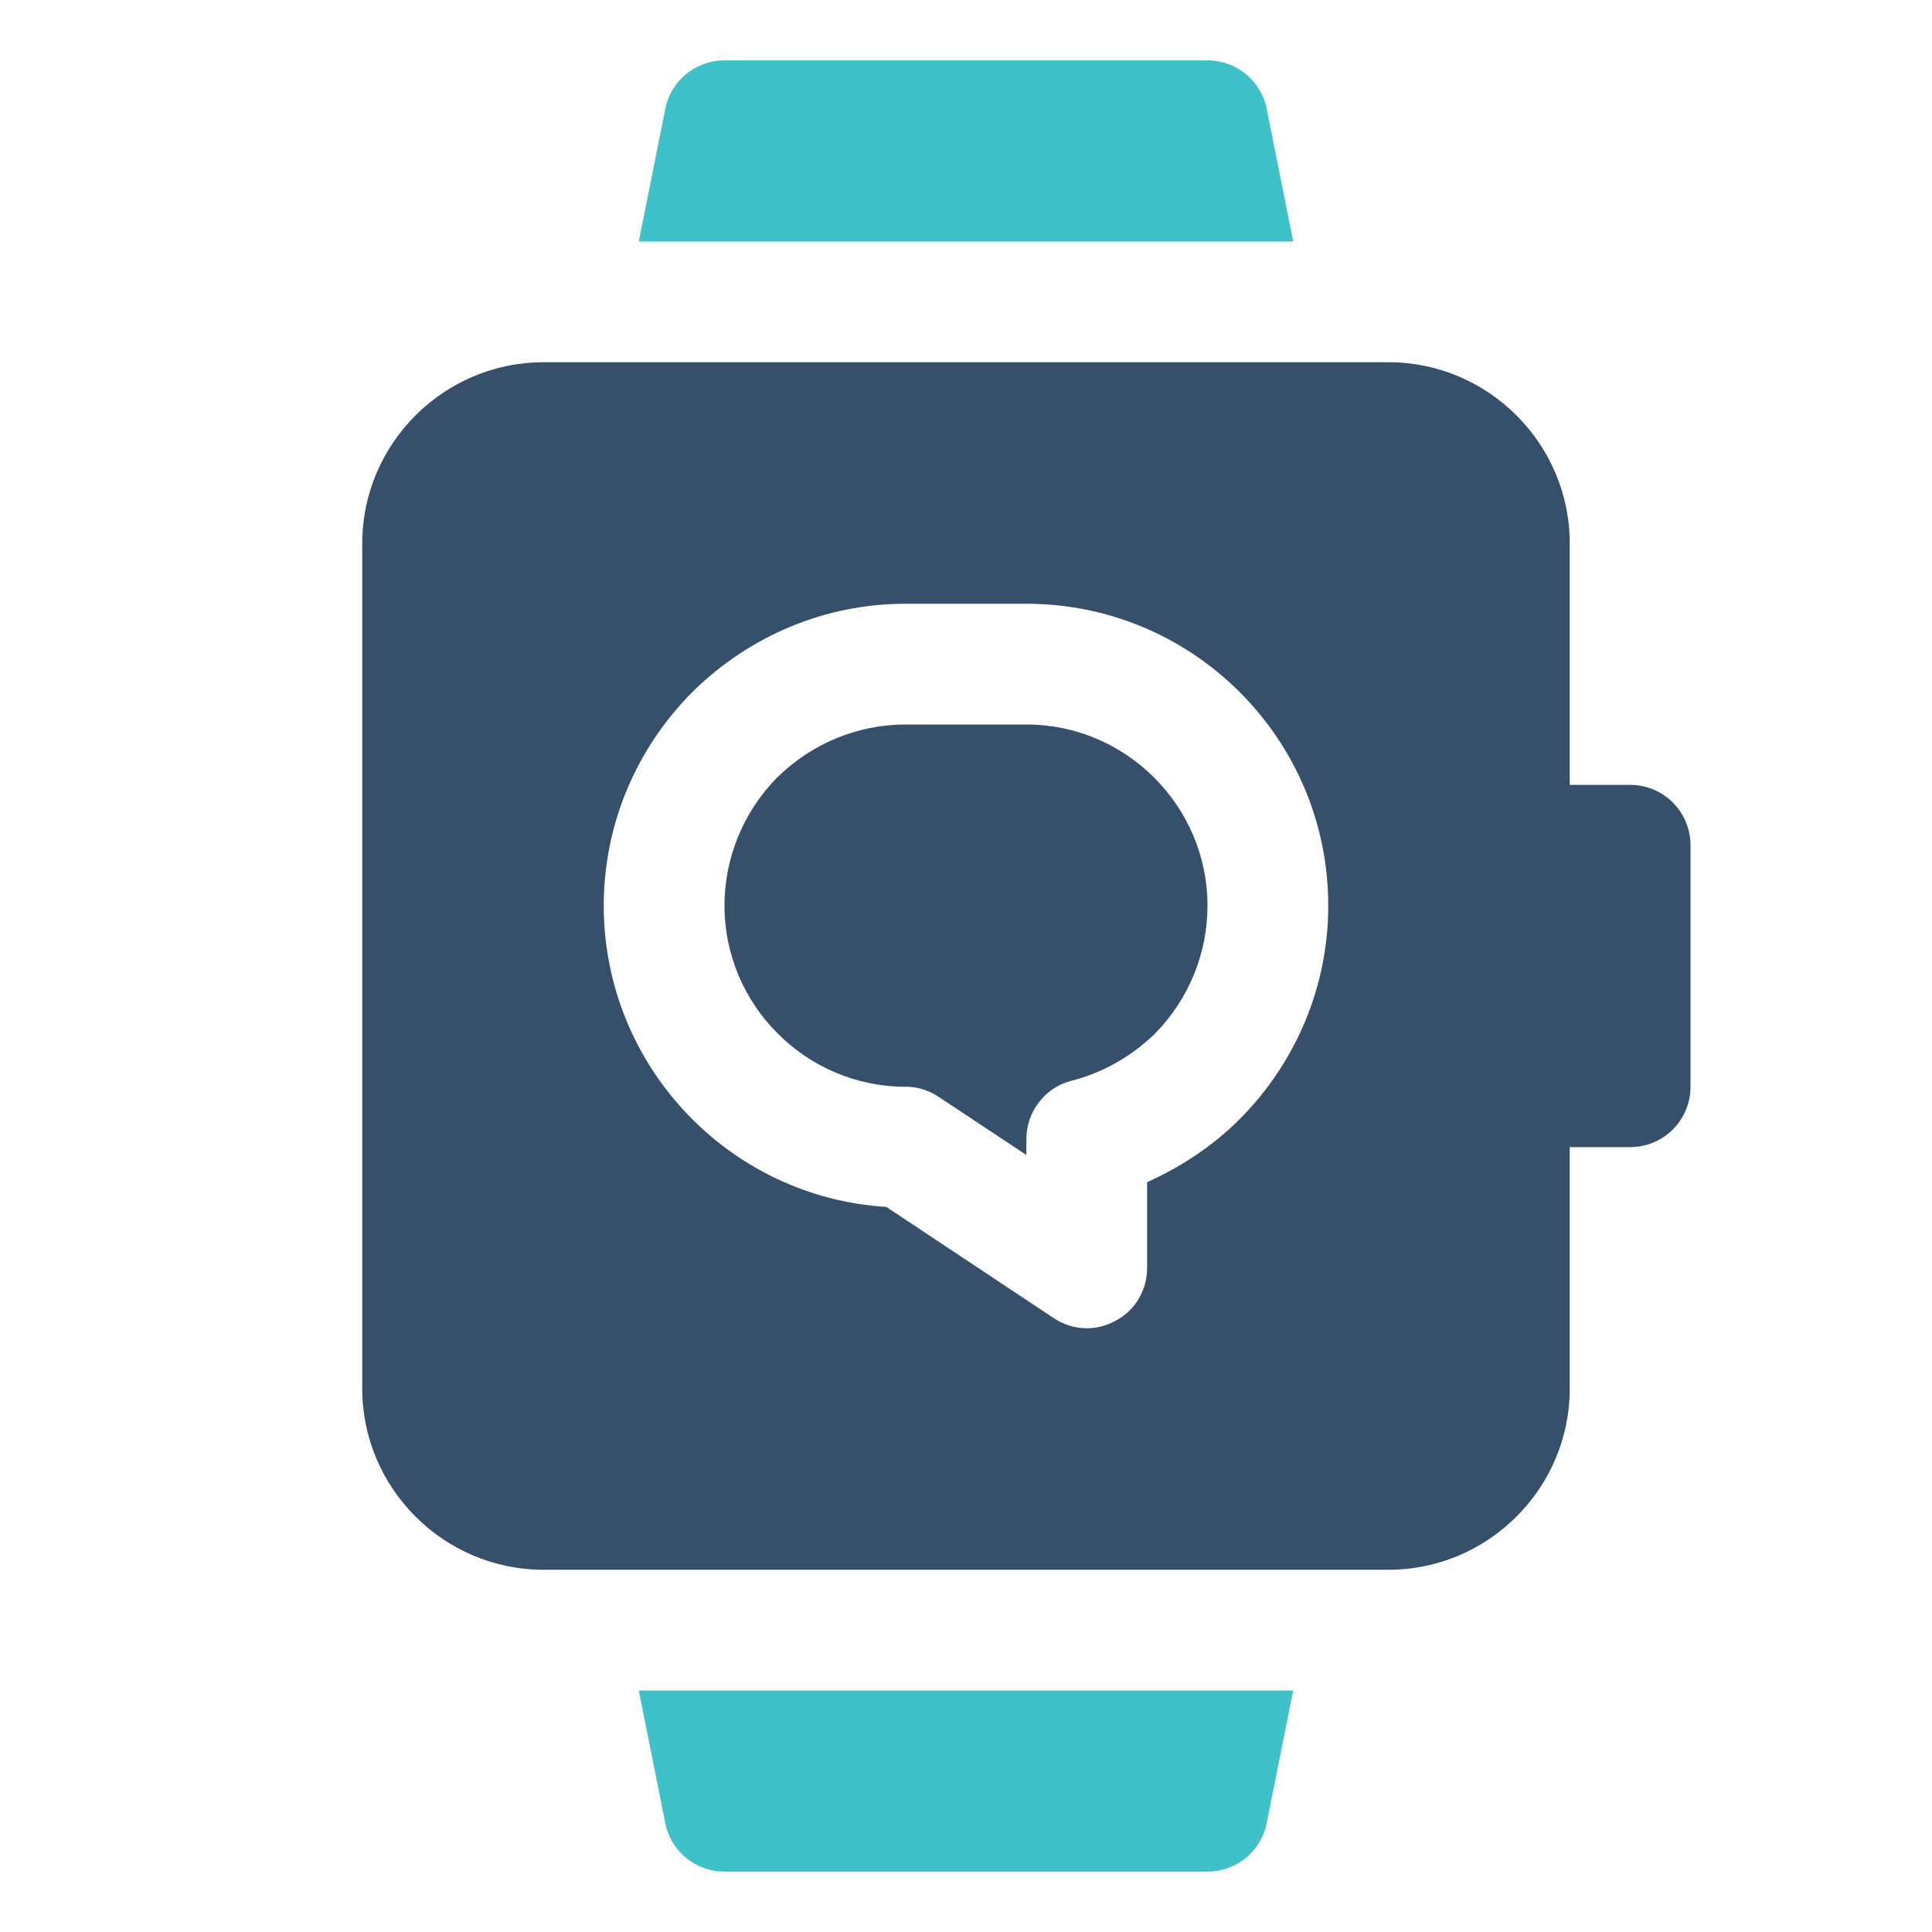 <?xml version="1.0" ?>
<!DOCTYPE svg  PUBLIC '-//W3C//DTD SVG 1.1//EN'  'http://www.w3.org/Graphics/SVG/1.1/DTD/svg11.dtd'>

<svg width="800px" height="800px" viewBox="0 0 32 32" enable-background="new 0 0 32 32" version="1.1" xml:space="preserve" xmlns="http://www.w3.org/2000/svg" xmlns:xlink="http://www.w3.org/1999/xlink">
<g id="Smart_Watch41"/>
<g id="Smart_Watch40"/>
<g id="Smart_Watch39"/>
<g id="Smart_Watch38"/>
<g id="Smart_Watch37"/>
<g id="Smart_Watch36"/>
<g id="Smart_Watch35">
<g>
<path d="M27,13h-1V9c0-1.65-1.35-3-3-3h-1.18H10.18H9C7.35,6,6,7.35,6,9v14c0,1.65,1.35,3,3,3h1.18h11.64H23    c1.65,0,3-1.35,3-3v-4h1c0.553,0,1-0.447,1-1v-4C28,13.447,27.553,13,27,13z M19,19.58V21c0,0.37-0.2,0.71-0.53,0.88    C18.32,21.96,18.16,22,18,22c-0.19,0-0.39-0.06-0.55-0.17l-2.77-1.84C12.07,19.83,10,17.65,10,15c0-1.32,0.52-2.58,1.46-3.53    C12.42,10.52,13.68,10,15,10h2c2.76,0,5,2.24,5,5c0,1.32-0.52,2.58-1.46,3.53C20.09,18.98,19.56,19.33,19,19.58z" fill="#364F6B"/>
<path d="M19.38,4h2.04l-0.44-2.2C20.89,1.34,20.48,1,20,1h-8c-0.48,0-0.89,0.34-0.98,0.8L10.58,4h2.04H19.38z" fill="#3FC1C9"/>
<path d="M12.62,28h-2.04l0.44,2.2c0.09,0.46,0.5,0.8,0.98,0.8h8c0.48,0,0.89-0.34,0.98-0.8l0.44-2.2h-2.04H12.62z" fill="#3FC1C9"/>
<path d="M17,12h-2c-0.79,0-1.55,0.31-2.13,0.88C12.31,13.45,12,14.21,12,15c0,1.65,1.35,3,3,3    c0.2,0,0.39,0.06,0.55,0.17L17,19.13v-0.26c0-0.46,0.31-0.86,0.75-0.97c0.51-0.13,0.99-0.4,1.38-0.78C19.69,16.55,20,15.79,20,15    C20,13.35,18.65,12,17,12z" fill="#364F6B"/>
</g>
</g>
<g id="Smart_Watch34"/>
<g id="Smart_Watch33"/>
<g id="Smart_Watch32"/>
<g id="Smart_Watch31"/>
<g id="Smart_Watch30"/>
<g id="Smart_Watch29"/>
<g id="Smart_Watch28"/>
<g id="Smart_Watch27"/>
<g id="Smart_Watch26"/>
<g id="Smart_Watch25"/>
<g id="Smart_Watch24"/>
<g id="Smart_Watch23"/>
<g id="Smart_Watch22"/>
<g id="Smart_Watch21"/>
<g id="Smart_Watch20"/>
<g id="Smart_Watch19"/>
<g id="Smart_Watch18"/>
<g id="Smart_Watch17"/>
<g id="Smart_Watch16"/>
<g id="Smart_Watch15"/>
<g id="Smart_Watch14"/>
<g id="Smart_Watch13"/>
<g id="Smart_Watch12"/>
<g id="Smart_Watch11"/>
<g id="Smart_Watch10"/>
<g id="Smart_Watch09"/>
<g id="Smart_Watch08"/>
<g id="Smart_Watch07"/>
<g id="Smart_Watch06"/>
<g id="Smart_Watch05"/>
<g id="Smart_Watch04"/>
<g id="Smart_Watch03"/>
<g id="Smart_Watch02"/>
</svg>